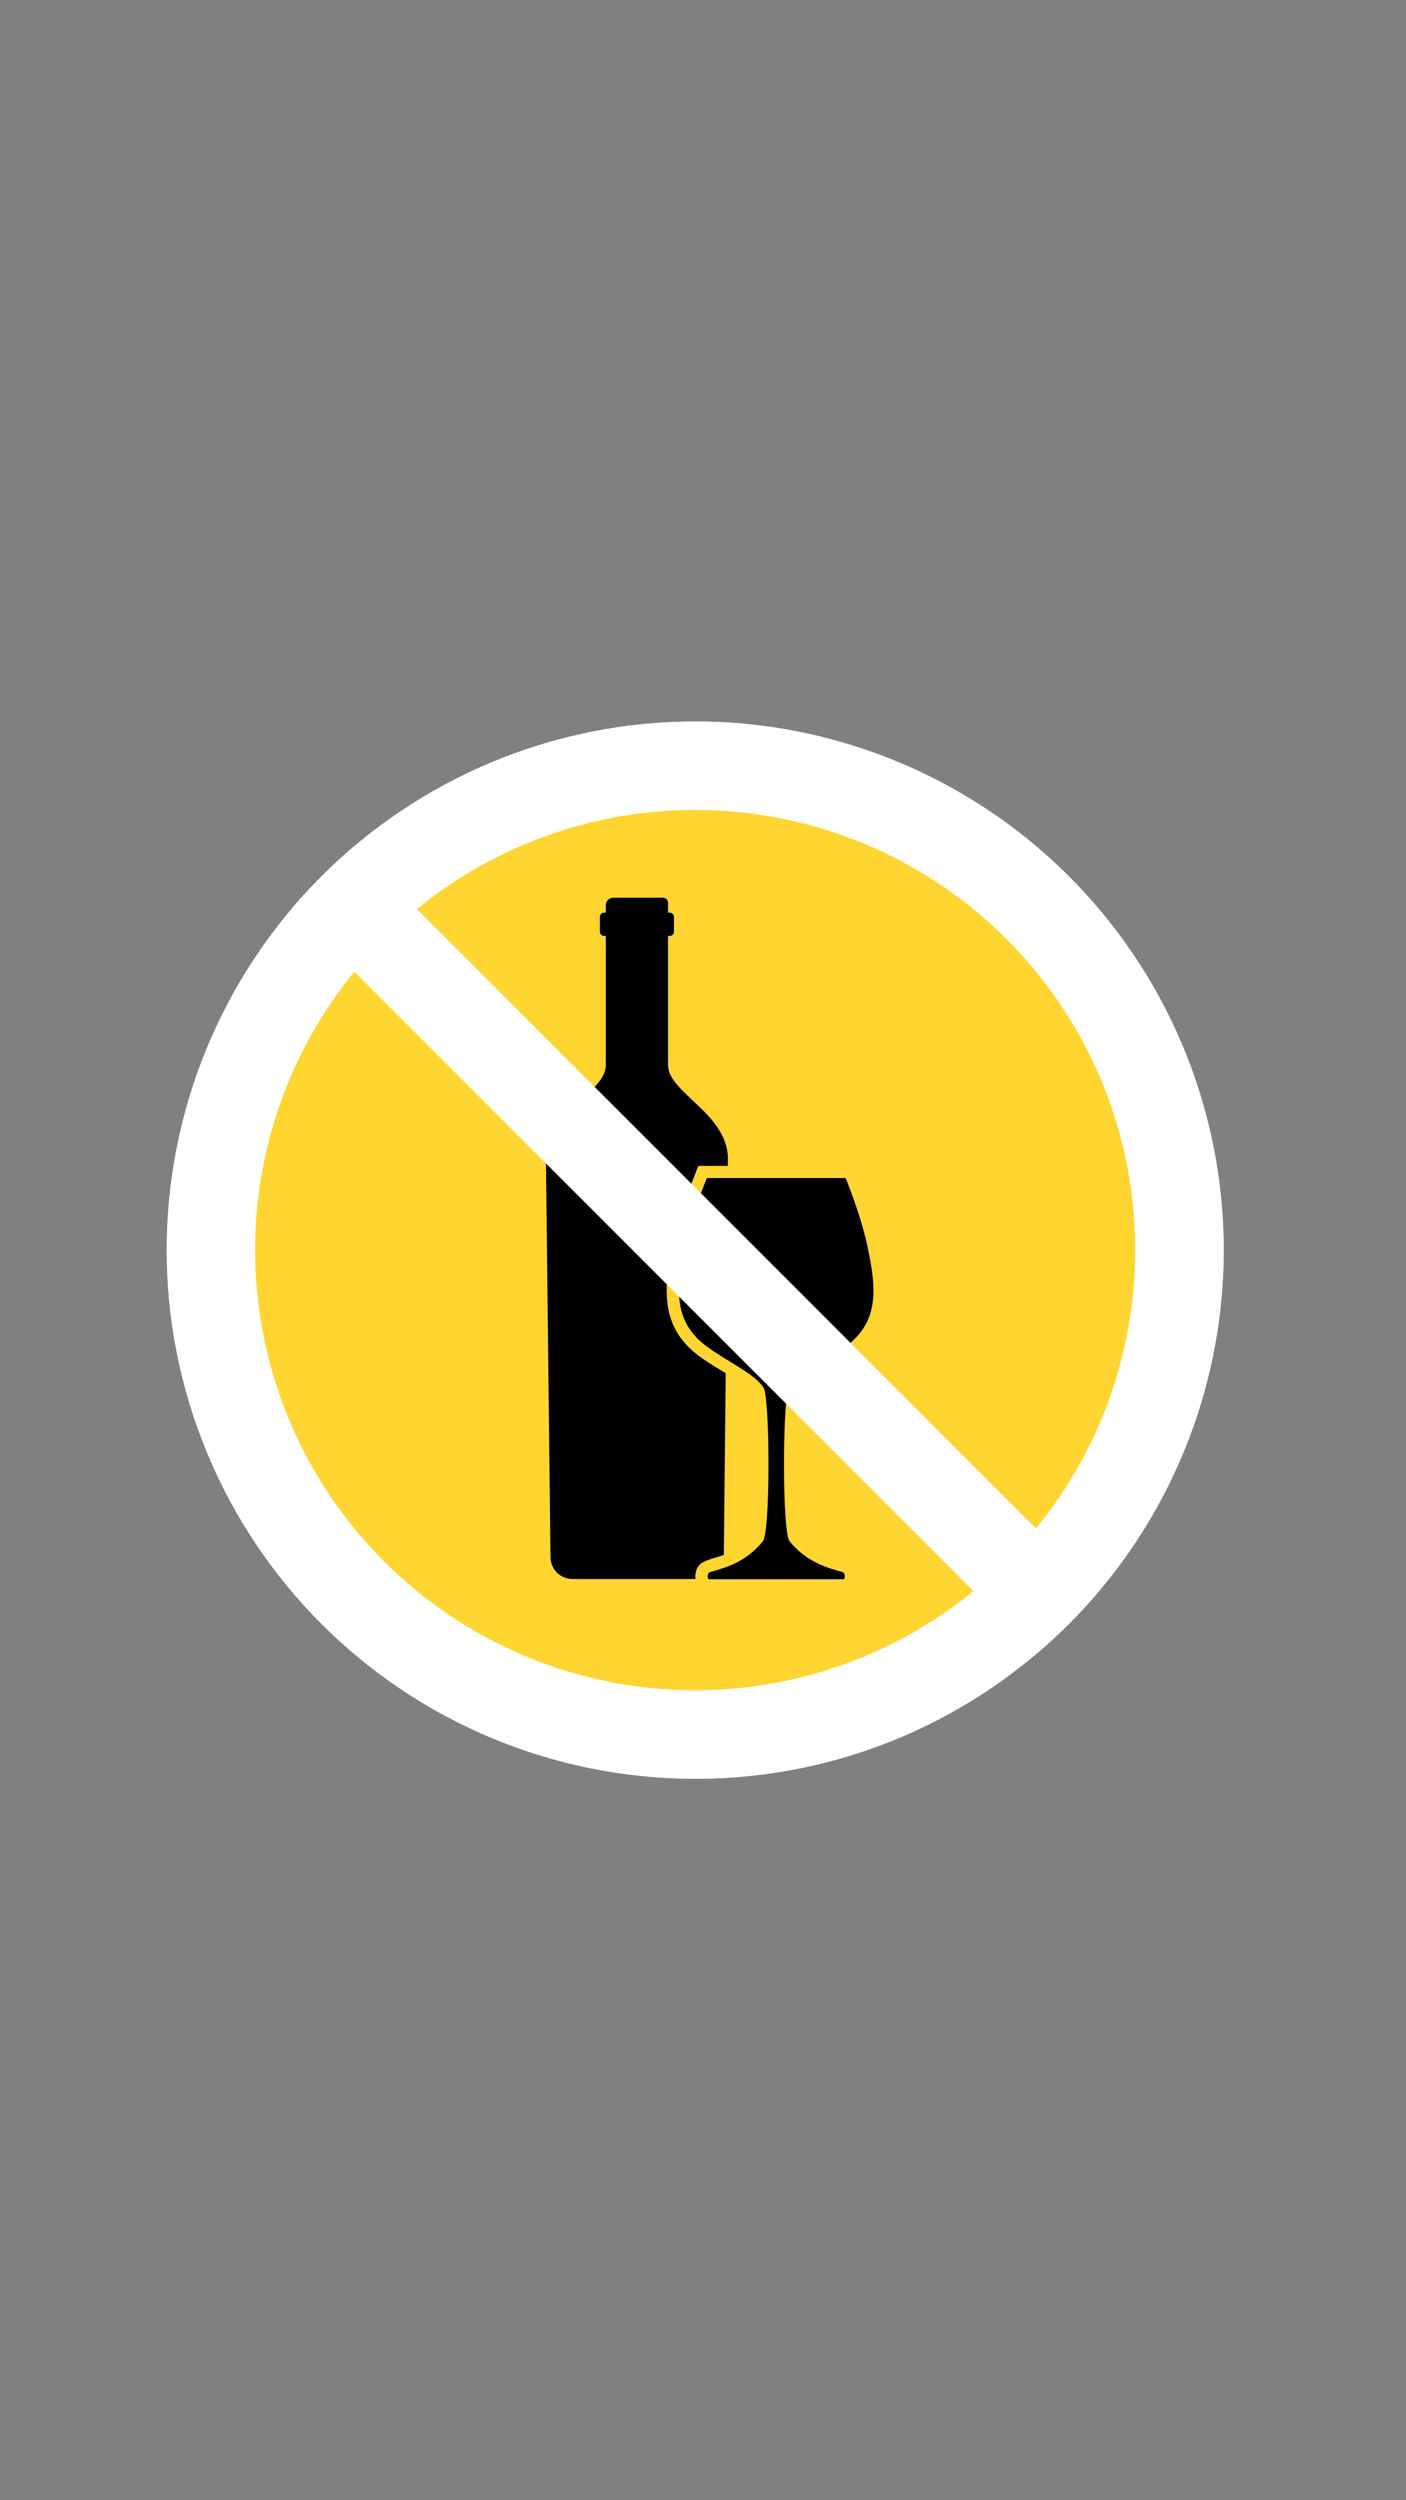 <svg xmlns="http://www.w3.org/2000/svg" xmlns:xlink="http://www.w3.org/1999/xlink" width="1080" zoomAndPan="magnify" viewBox="0 0 810 1440" height="1920" preserveAspectRatio="xMidYMid meet" version="1.0"><rect x="0" y="0" width="810" height="1440" fill="#808080" stroke="none"/><defs><clipPath id="c5f68bd85b"><path d="M 96 415.035 L 705 415.035 L 705 1024.785 L 96 1024.785 Z M 96 415.035 " clip-rule="nonzero"/></clipPath><clipPath id="fd10225888"><path d="M 96 415.035 L 705 415.035 L 705 1024.785 L 96 1024.785 Z M 96 415.035 " clip-rule="nonzero"/></clipPath></defs><g clip-path="url(#c5f68bd85b)"><path fill="#ffd532" d="M 400.52 415.516 C 404.258 415.516 407.992 415.586 411.727 415.723 C 415.461 415.859 419.191 416.066 422.918 416.34 C 426.645 416.617 430.367 416.961 434.078 417.371 C 437.793 417.785 441.5 418.266 445.195 418.812 C 448.891 419.359 452.578 419.977 456.25 420.66 C 459.926 421.348 463.586 422.098 467.23 422.918 C 470.875 423.734 474.508 424.621 478.121 425.574 C 481.734 426.527 485.328 427.543 488.902 428.629 C 492.48 429.715 496.035 430.863 499.566 432.082 C 503.102 433.297 506.613 434.578 510.098 435.922 C 513.586 437.266 517.043 438.676 520.48 440.148 C 523.914 441.621 527.32 443.156 530.699 444.754 C 534.078 446.352 537.426 448.012 540.742 449.73 C 544.059 451.453 547.344 453.234 550.594 455.078 C 553.844 456.918 557.062 458.82 560.242 460.781 C 563.422 462.742 566.566 464.758 569.676 466.836 C 572.781 468.91 575.852 471.043 578.879 473.234 C 581.906 475.422 584.895 477.668 587.84 479.965 C 590.785 482.266 593.688 484.617 596.547 487.023 C 599.406 489.43 602.223 491.887 604.988 494.398 C 607.758 496.906 610.48 499.465 613.156 502.074 C 615.828 504.684 618.453 507.344 621.031 510.051 C 623.609 512.758 626.133 515.508 628.609 518.309 C 631.086 521.109 633.508 523.953 635.879 526.84 C 638.25 529.73 640.566 532.66 642.828 535.637 C 645.09 538.609 647.297 541.625 649.449 544.68 C 651.602 547.734 653.695 550.828 655.734 553.961 C 657.773 557.094 659.75 560.262 661.672 563.469 C 663.594 566.672 665.453 569.91 667.258 573.188 C 669.059 576.461 670.801 579.766 672.48 583.102 C 674.16 586.441 675.777 589.809 677.332 593.207 C 678.891 596.605 680.383 600.027 681.812 603.48 C 683.242 606.934 684.609 610.41 685.91 613.914 C 687.211 617.418 688.449 620.941 689.621 624.492 C 690.793 628.039 691.898 631.609 692.941 635.195 C 693.98 638.785 694.957 642.395 695.863 646.02 C 696.773 649.641 697.613 653.281 698.387 656.938 C 699.16 660.594 699.867 664.262 700.508 667.945 C 701.145 671.629 701.715 675.32 702.219 679.023 C 702.723 682.727 703.156 686.438 703.523 690.156 C 703.887 693.875 704.188 697.598 704.414 701.328 C 704.645 705.059 704.805 708.789 704.895 712.527 C 704.988 716.262 705.012 720 704.965 723.734 C 704.918 727.473 704.805 731.207 704.621 734.938 C 704.438 738.672 704.188 742.398 703.867 746.121 C 703.543 749.844 703.156 753.562 702.699 757.27 C 702.242 760.98 701.715 764.676 701.121 768.367 C 700.527 772.055 699.867 775.734 699.137 779.398 C 698.41 783.062 697.613 786.715 696.75 790.352 C 695.887 793.984 694.957 797.605 693.957 801.207 C 692.961 804.809 691.898 808.391 690.77 811.953 C 689.641 815.516 688.449 819.055 687.191 822.574 C 685.93 826.09 684.609 829.586 683.219 833.055 C 681.832 836.523 680.383 839.969 678.867 843.383 C 677.352 846.801 675.777 850.188 674.137 853.547 C 672.5 856.906 670.797 860.23 669.035 863.527 C 667.273 866.824 665.453 870.086 663.57 873.312 C 661.691 876.543 659.75 879.734 657.75 882.891 C 655.75 886.051 653.695 889.168 651.582 892.25 C 649.465 895.332 647.297 898.371 645.07 901.375 C 642.844 904.375 640.562 907.336 638.23 910.254 C 635.895 913.172 633.508 916.043 631.066 918.875 C 628.625 921.703 626.133 924.488 623.59 927.227 C 621.047 929.961 618.453 932.652 615.812 935.297 C 560.699 990.395 484.586 1024.48 400.52 1024.48 C 395.535 1024.48 390.559 1024.359 385.578 1024.113 C 380.602 1023.867 375.633 1023.504 370.676 1023.016 C 365.715 1022.527 360.773 1021.914 355.844 1021.184 C 350.914 1020.453 346.004 1019.602 341.117 1018.629 C 336.23 1017.656 331.371 1016.566 326.535 1015.355 C 321.703 1014.145 316.902 1012.816 312.133 1011.371 C 307.363 1009.922 302.633 1008.359 297.941 1006.68 C 293.25 1005.004 288.602 1003.211 284 1001.305 C 279.395 999.395 274.84 997.379 270.336 995.246 C 265.832 993.117 261.383 990.875 256.988 988.527 C 252.594 986.18 248.258 983.723 243.984 981.16 C 239.711 978.598 235.5 975.934 231.359 973.164 C 227.215 970.398 223.141 967.527 219.141 964.559 C 215.137 961.594 211.211 958.527 207.359 955.367 C 203.508 952.203 199.734 948.949 196.043 945.605 C 192.352 942.258 188.742 938.824 185.219 935.301 C 181.695 931.777 178.262 928.168 174.914 924.477 C 171.566 920.785 168.312 917.012 165.152 913.16 C 161.992 909.309 158.926 905.379 155.957 901.379 C 152.988 897.375 150.121 893.301 147.352 889.16 C 144.582 885.016 141.918 880.809 139.355 876.531 C 136.793 872.258 134.34 867.926 131.992 863.531 C 129.641 859.137 127.402 854.684 125.27 850.18 C 123.141 845.676 121.121 841.121 119.215 836.52 C 117.309 831.914 115.516 827.266 113.836 822.574 C 112.156 817.883 110.594 813.152 109.148 808.383 C 107.703 803.617 106.375 798.816 105.164 793.98 C 103.953 789.148 102.859 784.285 101.887 779.398 C 100.914 774.512 100.062 769.605 99.332 764.676 C 98.602 759.746 97.992 754.801 97.504 749.844 C 97.016 744.883 96.648 739.914 96.406 734.938 C 96.16 729.961 96.039 724.98 96.039 719.996 C 96.039 715.016 96.16 710.035 96.406 705.059 C 96.648 700.082 97.016 695.113 97.504 690.152 C 97.992 685.195 98.602 680.25 99.332 675.32 C 100.062 670.391 100.914 665.484 101.887 660.598 C 102.859 655.707 103.953 650.848 105.164 646.016 C 106.375 641.18 107.703 636.379 109.148 631.609 C 110.594 626.844 112.156 622.113 113.836 617.422 C 115.516 612.73 117.309 608.082 119.215 603.477 C 121.121 598.875 123.141 594.32 125.27 589.816 C 127.402 585.309 129.641 580.859 131.992 576.465 C 134.34 572.07 136.793 567.738 139.355 563.461 C 141.918 559.188 144.582 554.98 147.352 550.836 C 150.121 546.691 152.988 542.621 155.957 538.617 C 158.926 534.617 161.992 530.688 165.152 526.836 C 168.312 522.984 171.566 519.211 174.914 515.52 C 178.262 511.828 181.695 508.219 185.219 504.695 C 188.742 501.172 192.352 497.738 196.043 494.391 C 199.734 491.043 203.508 487.793 207.359 484.629 C 211.211 481.469 215.137 478.402 219.141 475.434 C 223.141 472.469 227.215 469.598 231.359 466.828 C 235.5 464.062 239.711 461.395 243.984 458.836 C 248.258 456.273 252.594 453.816 256.988 451.469 C 261.383 449.121 265.832 446.879 270.336 444.75 C 274.84 442.617 279.395 440.602 284 438.691 C 288.602 436.785 293.25 434.992 297.941 433.312 C 302.633 431.637 307.363 430.074 312.133 428.625 C 316.902 427.18 321.703 425.852 326.535 424.641 C 331.371 423.43 336.23 422.34 341.117 421.367 C 346.004 420.395 350.914 419.543 355.844 418.812 C 360.773 418.078 365.715 417.469 370.676 416.98 C 375.633 416.492 380.602 416.125 385.578 415.883 C 390.559 415.637 395.535 415.516 400.52 415.516 Z M 400.52 415.516 " fill-opacity="1" fill-rule="evenodd"/></g><path fill="#000000" d="M 416.992 897.047 L 419.359 666.785 C 418.664 641.078 384.855 629.309 384.855 613.387 L 384.855 539.062 L 385.812 539.062 C 386.137 539.066 386.445 539.012 386.746 538.891 C 387.043 538.77 387.309 538.598 387.539 538.371 C 387.77 538.148 387.945 537.887 388.07 537.59 C 388.199 537.293 388.262 536.984 388.266 536.66 L 388.266 528.055 C 388.262 527.73 388.199 527.422 388.07 527.125 C 387.945 526.828 387.77 526.57 387.539 526.344 C 387.309 526.117 387.043 525.945 386.746 525.824 C 386.445 525.707 386.137 525.648 385.812 525.652 L 384.855 525.652 L 384.855 519.844 L 384.844 519.77 L 384.844 519.617 L 384.828 519.551 L 384.809 519.477 L 384.809 519.398 L 384.797 519.332 L 384.789 519.258 L 384.75 519.188 L 384.742 519.125 L 384.723 519.059 L 384.691 518.992 L 384.664 518.926 L 384.656 518.859 L 384.625 518.789 L 384.598 518.727 L 384.57 518.668 L 384.551 518.668 L 384.531 518.602 L 384.52 518.602 C 384.484 518.516 384.438 518.441 384.391 518.355 C 384.023 517.809 383.535 517.426 382.914 517.207 L 382.84 517.176 L 382.766 517.16 L 382.707 517.129 L 382.633 517.109 L 382.566 517.102 L 382.5 517.082 L 382.422 517.062 L 382.348 517.055 L 382.27 517.043 L 382.203 517.035 L 382.137 517.023 L 353.199 517.023 L 353.074 517.035 L 352.973 517.043 L 352.848 517.055 C 352.801 517.062 352.715 517.074 352.648 517.09 C 351.883 517.223 351.199 517.539 350.598 518.031 C 349.996 518.527 349.555 519.137 349.277 519.863 L 349.238 519.969 C 349.156 520.242 349.094 520.516 349.047 520.797 L 349.027 520.91 L 349.008 521.016 L 349.008 525.652 L 348.039 525.652 C 347.715 525.648 347.406 525.707 347.109 525.828 C 346.812 525.949 346.547 526.121 346.316 526.348 C 346.09 526.574 345.91 526.832 345.785 527.129 C 345.656 527.426 345.594 527.734 345.59 528.055 L 345.59 536.66 C 345.594 536.984 345.656 537.293 345.785 537.586 C 345.91 537.883 346.09 538.145 346.316 538.367 C 346.547 538.594 346.812 538.766 347.109 538.887 C 347.406 539.008 347.715 539.066 348.039 539.062 L 349.008 539.062 L 349.008 613.383 C 349.008 629.82 314.184 640.27 314.496 666.785 L 317.148 897.066 C 317.164 897.887 317.262 898.699 317.438 899.5 C 317.613 900.301 317.863 901.078 318.191 901.832 C 318.52 902.586 318.914 903.301 319.383 903.977 C 319.848 904.652 320.375 905.273 320.965 905.848 C 321.555 906.418 322.191 906.93 322.879 907.375 C 323.57 907.824 324.293 908.203 325.055 908.508 C 325.816 908.812 326.602 909.043 327.406 909.195 C 328.215 909.348 329.027 909.422 329.848 909.418 L 404.262 909.418 C 405.086 909.422 405.902 909.348 406.711 909.195 C 407.52 909.043 408.305 908.812 409.066 908.508 C 409.832 908.203 410.559 907.824 411.246 907.375 C 411.938 906.93 412.578 906.418 413.168 905.844 C 413.758 905.27 414.285 904.645 414.754 903.969 C 415.223 903.293 415.621 902.578 415.949 901.824 C 416.277 901.066 416.527 900.289 416.703 899.484 C 416.879 898.684 416.977 897.867 416.992 897.047 Z M 352.848 517.055 L 352.648 517.09 C 352.715 517.074 352.801 517.062 352.848 517.055 Z M 352.848 517.055 " fill-opacity="1" fill-rule="evenodd"/><path fill="#ffd532" d="M 460.762 802.605 C 458.148 813.047 458.062 874.445 460.949 883.871 C 463.141 886.484 465.629 888.781 468.406 890.758 C 471.188 892.738 474.168 894.332 477.355 895.547 C 481.25 897.098 489.09 898.465 491.617 901.504 C 495.789 906.52 494.066 915.754 486.562 916.504 L 486.211 916.543 L 408.188 916.543 L 407.816 916.504 C 400.312 915.758 398.602 906.512 402.781 901.496 C 405.309 898.465 413.145 897.098 417.031 895.551 C 420.215 894.336 423.195 892.738 425.973 890.762 C 428.746 888.781 431.23 886.488 433.418 883.875 C 436.324 874.449 436.238 813.055 433.609 802.605 C 430.711 798.039 415.883 789.668 411.445 786.855 C 408.52 785.012 405.613 783.125 402.828 781.07 C 380.051 764.324 382.375 741.609 387.488 717.156 C 390.414 703.113 395.305 689.301 400.551 675.965 L 402.297 671.477 L 492.082 671.477 L 493.848 675.965 C 499.074 689.301 503.969 703.113 506.895 717.156 C 512.004 741.609 514.34 764.312 491.539 781.07 C 488.766 783.125 485.859 785.012 482.934 786.867 C 478.477 789.676 463.676 798.039 460.762 802.605 Z M 460.762 802.605 " fill-opacity="1" fill-rule="evenodd"/><path fill="#000000" d="M 407.191 678.469 C 403.605 687.57 397.633 703.32 394.469 718.539 C 389.812 740.867 387.211 760.844 407.125 775.465 C 419.516 784.586 436.324 792.023 440.258 799.965 C 443.574 810.273 443.766 882.273 439.5 887.625 C 426.988 903.289 409.641 904.285 408.301 905.91 C 407.512 906.859 407.32 909.418 408.547 909.547 L 485.848 909.547 C 487.062 909.418 486.875 906.859 486.098 905.91 C 484.738 904.285 467.41 903.289 454.879 887.625 C 450.633 882.273 450.812 810.273 454.141 799.965 C 458.062 792.023 474.867 784.586 487.273 775.465 C 507.168 760.844 504.566 740.867 499.91 718.539 C 496.734 703.32 490.762 687.57 487.188 678.469 Z M 407.191 678.469 " fill-opacity="1" fill-rule="evenodd"/><g clip-path="url(#fd10225888)"><path fill="#ffffff" d="M 400.52 415.516 C 404.258 415.516 407.992 415.586 411.727 415.723 C 415.461 415.859 419.191 416.066 422.918 416.34 C 426.645 416.617 430.367 416.961 434.078 417.371 C 437.793 417.785 441.5 418.266 445.195 418.812 C 448.891 419.359 452.578 419.977 456.25 420.66 C 459.926 421.348 463.586 422.098 467.23 422.918 C 470.875 423.734 474.508 424.621 478.121 425.574 C 481.734 426.527 485.328 427.543 488.902 428.629 C 492.48 429.715 496.035 430.863 499.566 432.082 C 503.102 433.297 506.613 434.578 510.098 435.922 C 513.586 437.266 517.043 438.676 520.48 440.148 C 523.914 441.621 527.32 443.156 530.699 444.754 C 534.078 446.352 537.426 448.012 540.742 449.73 C 544.059 451.453 547.344 453.234 550.594 455.078 C 553.844 456.918 557.062 458.82 560.242 460.781 C 563.422 462.742 566.566 464.758 569.676 466.836 C 572.781 468.91 575.852 471.043 578.879 473.234 C 581.906 475.422 584.895 477.668 587.84 479.965 C 590.785 482.266 593.688 484.617 596.547 487.023 C 599.406 489.43 602.223 491.887 604.988 494.398 C 607.758 496.906 610.48 499.465 613.156 502.074 C 615.828 504.684 618.453 507.344 621.031 510.051 C 623.609 512.758 626.133 515.508 628.609 518.309 C 631.086 521.109 633.508 523.953 635.879 526.84 C 638.25 529.73 640.566 532.66 642.828 535.637 C 645.09 538.609 647.297 541.625 649.449 544.68 C 651.602 547.734 653.695 550.828 655.734 553.961 C 657.773 557.094 659.75 560.262 661.672 563.469 C 663.594 566.672 665.453 569.91 667.258 573.188 C 669.059 576.461 670.801 579.766 672.48 583.102 C 674.16 586.441 675.777 589.809 677.332 593.207 C 678.891 596.605 680.383 600.027 681.812 603.48 C 683.242 606.934 684.609 610.41 685.91 613.914 C 687.211 617.418 688.449 620.941 689.621 624.492 C 690.793 628.039 691.898 631.609 692.941 635.195 C 693.98 638.785 694.957 642.395 695.863 646.02 C 696.773 649.641 697.613 653.281 698.387 656.938 C 699.16 660.594 699.867 664.262 700.508 667.945 C 701.145 671.629 701.715 675.32 702.219 679.023 C 702.723 682.727 703.156 686.438 703.523 690.156 C 703.887 693.875 704.188 697.598 704.414 701.328 C 704.645 705.059 704.805 708.789 704.895 712.527 C 704.988 716.262 705.012 720 704.965 723.734 C 704.918 727.473 704.805 731.207 704.621 734.938 C 704.438 738.672 704.188 742.398 703.867 746.121 C 703.543 749.844 703.156 753.562 702.699 757.27 C 702.242 760.98 701.715 764.676 701.121 768.367 C 700.527 772.055 699.867 775.734 699.137 779.398 C 698.41 783.062 697.613 786.715 696.75 790.352 C 695.887 793.984 694.957 797.605 693.957 801.207 C 692.961 804.809 691.898 808.391 690.77 811.953 C 689.641 815.516 688.449 819.055 687.191 822.574 C 685.93 826.09 684.609 829.586 683.219 833.055 C 681.832 836.523 680.383 839.969 678.867 843.383 C 677.352 846.801 675.777 850.188 674.137 853.547 C 672.5 856.906 670.797 860.23 669.035 863.527 C 667.273 866.824 665.453 870.086 663.57 873.312 C 661.691 876.543 659.75 879.734 657.75 882.891 C 655.75 886.051 653.695 889.168 651.582 892.25 C 649.465 895.332 647.297 898.371 645.07 901.375 C 642.844 904.375 640.562 907.336 638.23 910.254 C 635.895 913.172 633.508 916.043 631.066 918.875 C 628.625 921.703 626.133 924.488 623.59 927.227 C 621.047 929.961 618.453 932.652 615.812 935.297 C 560.699 990.395 484.586 1024.48 400.52 1024.48 C 395.535 1024.48 390.559 1024.359 385.578 1024.113 C 380.602 1023.867 375.633 1023.504 370.676 1023.016 C 365.715 1022.527 360.773 1021.914 355.844 1021.184 C 350.914 1020.453 346.004 1019.602 341.117 1018.629 C 336.23 1017.656 331.371 1016.566 326.535 1015.355 C 321.703 1014.145 316.902 1012.816 312.133 1011.371 C 307.363 1009.922 302.633 1008.359 297.941 1006.68 C 293.25 1005.004 288.602 1003.211 284 1001.305 C 279.395 999.395 274.84 997.379 270.336 995.246 C 265.832 993.117 261.383 990.875 256.988 988.527 C 252.594 986.18 248.258 983.723 243.984 981.16 C 239.711 978.598 235.5 975.934 231.359 973.164 C 227.215 970.398 223.141 967.527 219.141 964.559 C 215.137 961.594 211.211 958.527 207.359 955.367 C 203.508 952.203 199.734 948.949 196.043 945.605 C 192.352 942.258 188.742 938.824 185.219 935.301 C 181.695 931.777 178.262 928.168 174.914 924.477 C 171.566 920.785 168.312 917.012 165.152 913.16 C 161.992 909.309 158.926 905.379 155.957 901.379 C 152.988 897.375 150.121 893.301 147.352 889.16 C 144.582 885.016 141.918 880.809 139.355 876.531 C 136.793 872.258 134.34 867.926 131.992 863.531 C 129.641 859.137 127.402 854.684 125.27 850.18 C 123.141 845.676 121.121 841.121 119.215 836.52 C 117.309 831.914 115.516 827.266 113.836 822.574 C 112.156 817.883 110.594 813.152 109.148 808.383 C 107.703 803.617 106.375 798.816 105.164 793.98 C 103.953 789.148 102.859 784.285 101.887 779.398 C 100.914 774.512 100.062 769.605 99.332 764.676 C 98.602 759.746 97.992 754.801 97.504 749.844 C 97.016 744.883 96.648 739.914 96.406 734.938 C 96.16 729.961 96.039 724.98 96.039 719.996 C 96.039 715.016 96.16 710.035 96.406 705.059 C 96.648 700.082 97.016 695.113 97.504 690.152 C 97.992 685.195 98.602 680.25 99.332 675.32 C 100.062 670.391 100.914 665.484 101.887 660.598 C 102.859 655.707 103.953 650.848 105.164 646.016 C 106.375 641.18 107.703 636.379 109.148 631.609 C 110.594 626.844 112.156 622.113 113.836 617.422 C 115.516 612.73 117.309 608.082 119.215 603.477 C 121.121 598.875 123.141 594.32 125.27 589.816 C 127.402 585.309 129.641 580.859 131.992 576.465 C 134.34 572.07 136.793 567.738 139.355 563.461 C 141.918 559.188 144.582 554.98 147.352 550.836 C 150.121 546.691 152.988 542.621 155.957 538.617 C 158.926 534.617 161.992 530.688 165.152 526.836 C 168.312 522.984 171.566 519.211 174.914 515.52 C 178.262 511.828 181.695 508.219 185.219 504.695 C 188.742 501.172 192.352 497.738 196.043 494.391 C 199.734 491.043 203.508 487.793 207.359 484.629 C 211.211 481.469 215.137 478.402 219.141 475.434 C 223.141 472.469 227.215 469.598 231.359 466.828 C 235.5 464.062 239.711 461.395 243.984 458.836 C 248.258 456.273 252.594 453.816 256.988 451.469 C 261.383 449.121 265.832 446.879 270.336 444.75 C 274.84 442.617 279.395 440.602 284 438.691 C 288.602 436.785 293.25 434.992 297.941 433.312 C 302.633 431.637 307.363 430.074 312.133 428.625 C 316.902 427.18 321.703 425.852 326.535 424.641 C 331.371 423.43 336.23 422.34 341.117 421.367 C 346.004 420.395 350.914 419.543 355.844 418.812 C 360.773 418.078 365.715 417.469 370.676 416.98 C 375.633 416.492 380.602 416.125 385.578 415.883 C 390.559 415.637 395.535 415.516 400.52 415.516 Z M 579.758 540.738 C 576.332 537.312 572.816 533.992 569.203 530.77 C 565.59 527.547 561.887 524.434 558.094 521.422 C 554.305 518.414 550.43 515.516 546.473 512.727 C 542.516 509.941 538.48 507.27 534.371 504.711 C 530.258 502.156 526.078 499.719 521.828 497.402 C 517.578 495.086 513.266 492.891 508.887 490.82 C 504.512 488.75 500.082 486.809 495.594 484.992 C 491.105 483.176 486.57 481.488 481.988 479.934 C 477.402 478.379 472.777 476.953 468.113 475.664 C 463.449 474.371 458.75 473.215 454.016 472.191 C 449.285 471.168 444.527 470.285 439.746 469.535 C 434.965 468.785 430.164 468.172 425.348 467.699 C 420.527 467.223 415.703 466.887 410.863 466.688 C 406.027 466.488 401.191 466.43 396.352 466.508 C 391.508 466.59 386.676 466.805 381.848 467.16 C 377.02 467.516 372.207 468.012 367.406 468.645 C 362.609 469.273 357.832 470.043 353.074 470.949 C 348.32 471.855 343.594 472.895 338.898 474.07 C 334.203 475.246 329.543 476.555 324.922 478 C 320.301 479.441 315.727 481.016 311.195 482.719 C 306.664 484.426 302.188 486.258 297.762 488.219 C 293.336 490.18 288.969 492.27 284.664 494.48 C 280.359 496.691 276.121 499.023 271.945 501.48 C 267.773 503.934 263.676 506.504 259.652 509.195 C 255.625 511.883 251.68 514.688 247.816 517.602 C 243.953 520.516 240.172 523.539 236.48 526.672 C 232.789 529.805 229.191 533.039 225.688 536.375 C 222.18 539.715 218.773 543.148 215.461 546.68 C 212.152 550.215 208.949 553.84 205.848 557.555 C 202.746 561.273 199.754 565.074 196.867 568.965 C 193.984 572.852 191.215 576.82 188.559 580.863 C 185.902 584.91 183.363 589.031 180.941 593.223 C 178.52 597.414 176.223 601.672 174.047 605.996 C 171.871 610.32 169.82 614.703 167.895 619.145 C 165.969 623.586 164.172 628.078 162.504 632.625 C 160.832 637.168 159.297 641.758 157.891 646.387 C 156.484 651.02 155.215 655.691 154.078 660.395 C 152.938 665.102 151.938 669.832 151.07 674.598 C 150.203 679.359 149.473 684.141 148.879 688.945 C 148.289 693.75 147.832 698.57 147.516 703.398 C 147.199 708.23 147.02 713.066 146.98 717.906 C 146.941 722.746 147.039 727.586 147.277 732.418 C 147.516 737.254 147.891 742.078 148.402 746.891 C 148.918 751.707 149.57 756.5 150.355 761.277 C 151.145 766.051 152.07 770.801 153.129 775.527 C 154.191 780.25 155.387 784.938 156.715 789.594 C 158.043 794.246 159.504 798.859 161.098 803.43 C 162.691 808.004 164.414 812.523 166.266 816.996 C 168.121 821.469 170.098 825.883 172.203 830.242 C 174.309 834.602 176.535 838.898 178.887 843.129 C 181.238 847.359 183.711 851.52 186.301 855.609 C 188.891 859.699 191.594 863.715 194.414 867.648 C 197.234 871.582 200.164 875.434 203.203 879.203 C 206.242 882.969 209.391 886.645 212.641 890.23 C 215.891 893.82 219.242 897.309 222.691 900.703 C 226.145 904.102 229.688 907.395 233.328 910.586 C 236.965 913.777 240.695 916.863 244.512 919.84 C 248.328 922.82 252.227 925.688 256.207 928.441 C 260.188 931.195 264.242 933.836 268.375 936.355 C 272.504 938.879 276.703 941.281 280.973 943.562 C 285.242 945.848 289.574 948.004 293.969 950.039 C 298.359 952.074 302.809 953.98 307.309 955.758 C 311.812 957.539 316.359 959.188 320.957 960.703 C 325.555 962.223 330.188 963.609 334.863 964.863 C 339.539 966.117 344.25 967.234 348.988 968.215 C 353.73 969.199 358.492 970.047 363.281 970.758 C 368.07 971.469 372.875 972.039 377.695 972.477 C 382.516 972.91 387.348 973.207 392.184 973.367 C 397.023 973.523 401.863 973.543 406.699 973.426 C 411.539 973.309 416.371 973.051 421.195 972.656 C 426.023 972.258 430.832 971.727 435.625 971.055 C 440.418 970.383 445.191 969.578 449.938 968.633 C 454.688 967.688 459.402 966.609 464.09 965.395 C 468.773 964.18 473.422 962.832 478.031 961.352 C 482.641 959.871 487.203 958.258 491.719 956.516 C 496.234 954.773 500.699 952.906 505.109 950.906 C 509.516 948.91 513.867 946.789 518.152 944.539 C 522.441 942.293 526.66 939.926 530.812 937.438 C 534.965 934.949 539.043 932.344 543.047 929.621 C 547.047 926.898 550.969 924.066 554.812 921.117 C 558.652 918.172 562.406 915.117 566.07 911.953 C 569.734 908.793 573.309 905.527 576.785 902.164 C 580.266 898.797 583.645 895.332 586.926 891.773 C 590.203 888.215 593.379 884.562 596.453 880.82 C 599.523 877.078 602.484 873.25 605.336 869.34 C 608.188 865.43 610.926 861.438 613.547 857.371 C 616.172 853.301 618.676 849.16 621.062 844.949 C 623.449 840.738 625.711 836.461 627.852 832.121 C 629.996 827.777 632.008 823.379 633.898 818.922 C 635.789 814.465 637.547 809.957 639.18 805.398 C 640.809 800.84 642.309 796.242 643.676 791.598 C 645.043 786.953 646.277 782.273 647.375 777.559 C 648.477 772.848 649.438 768.105 650.266 763.336 C 651.094 758.566 651.785 753.777 652.336 748.965 C 652.891 744.156 653.305 739.336 653.582 734.504 C 653.859 729.672 654 724.832 654 719.992 C 654.012 711.688 653.613 703.406 652.805 695.141 C 652 686.875 650.789 678.672 649.176 670.523 C 647.559 662.379 645.551 654.332 643.141 646.387 C 640.734 638.438 637.941 630.629 634.762 622.957 C 631.586 615.285 628.039 607.789 624.121 600.465 C 620.207 593.145 615.941 586.031 611.324 579.129 C 606.707 572.227 601.762 565.57 596.488 559.156 C 591.211 552.742 585.637 546.602 579.758 540.738 Z M 579.758 540.738 " fill-opacity="1" fill-rule="evenodd"/></g><path fill="#ffffff" d="M 633.07 916.523 C 627.578 923.02 621.824 929.277 615.809 935.297 C 609.793 941.312 603.531 947.07 597.027 952.566 L 167.941 523.477 C 173.43 516.977 179.188 510.715 185.211 504.691 C 191.227 498.68 197.484 492.922 203.984 487.422 Z M 633.07 916.523 " fill-opacity="1" fill-rule="evenodd"/></svg>